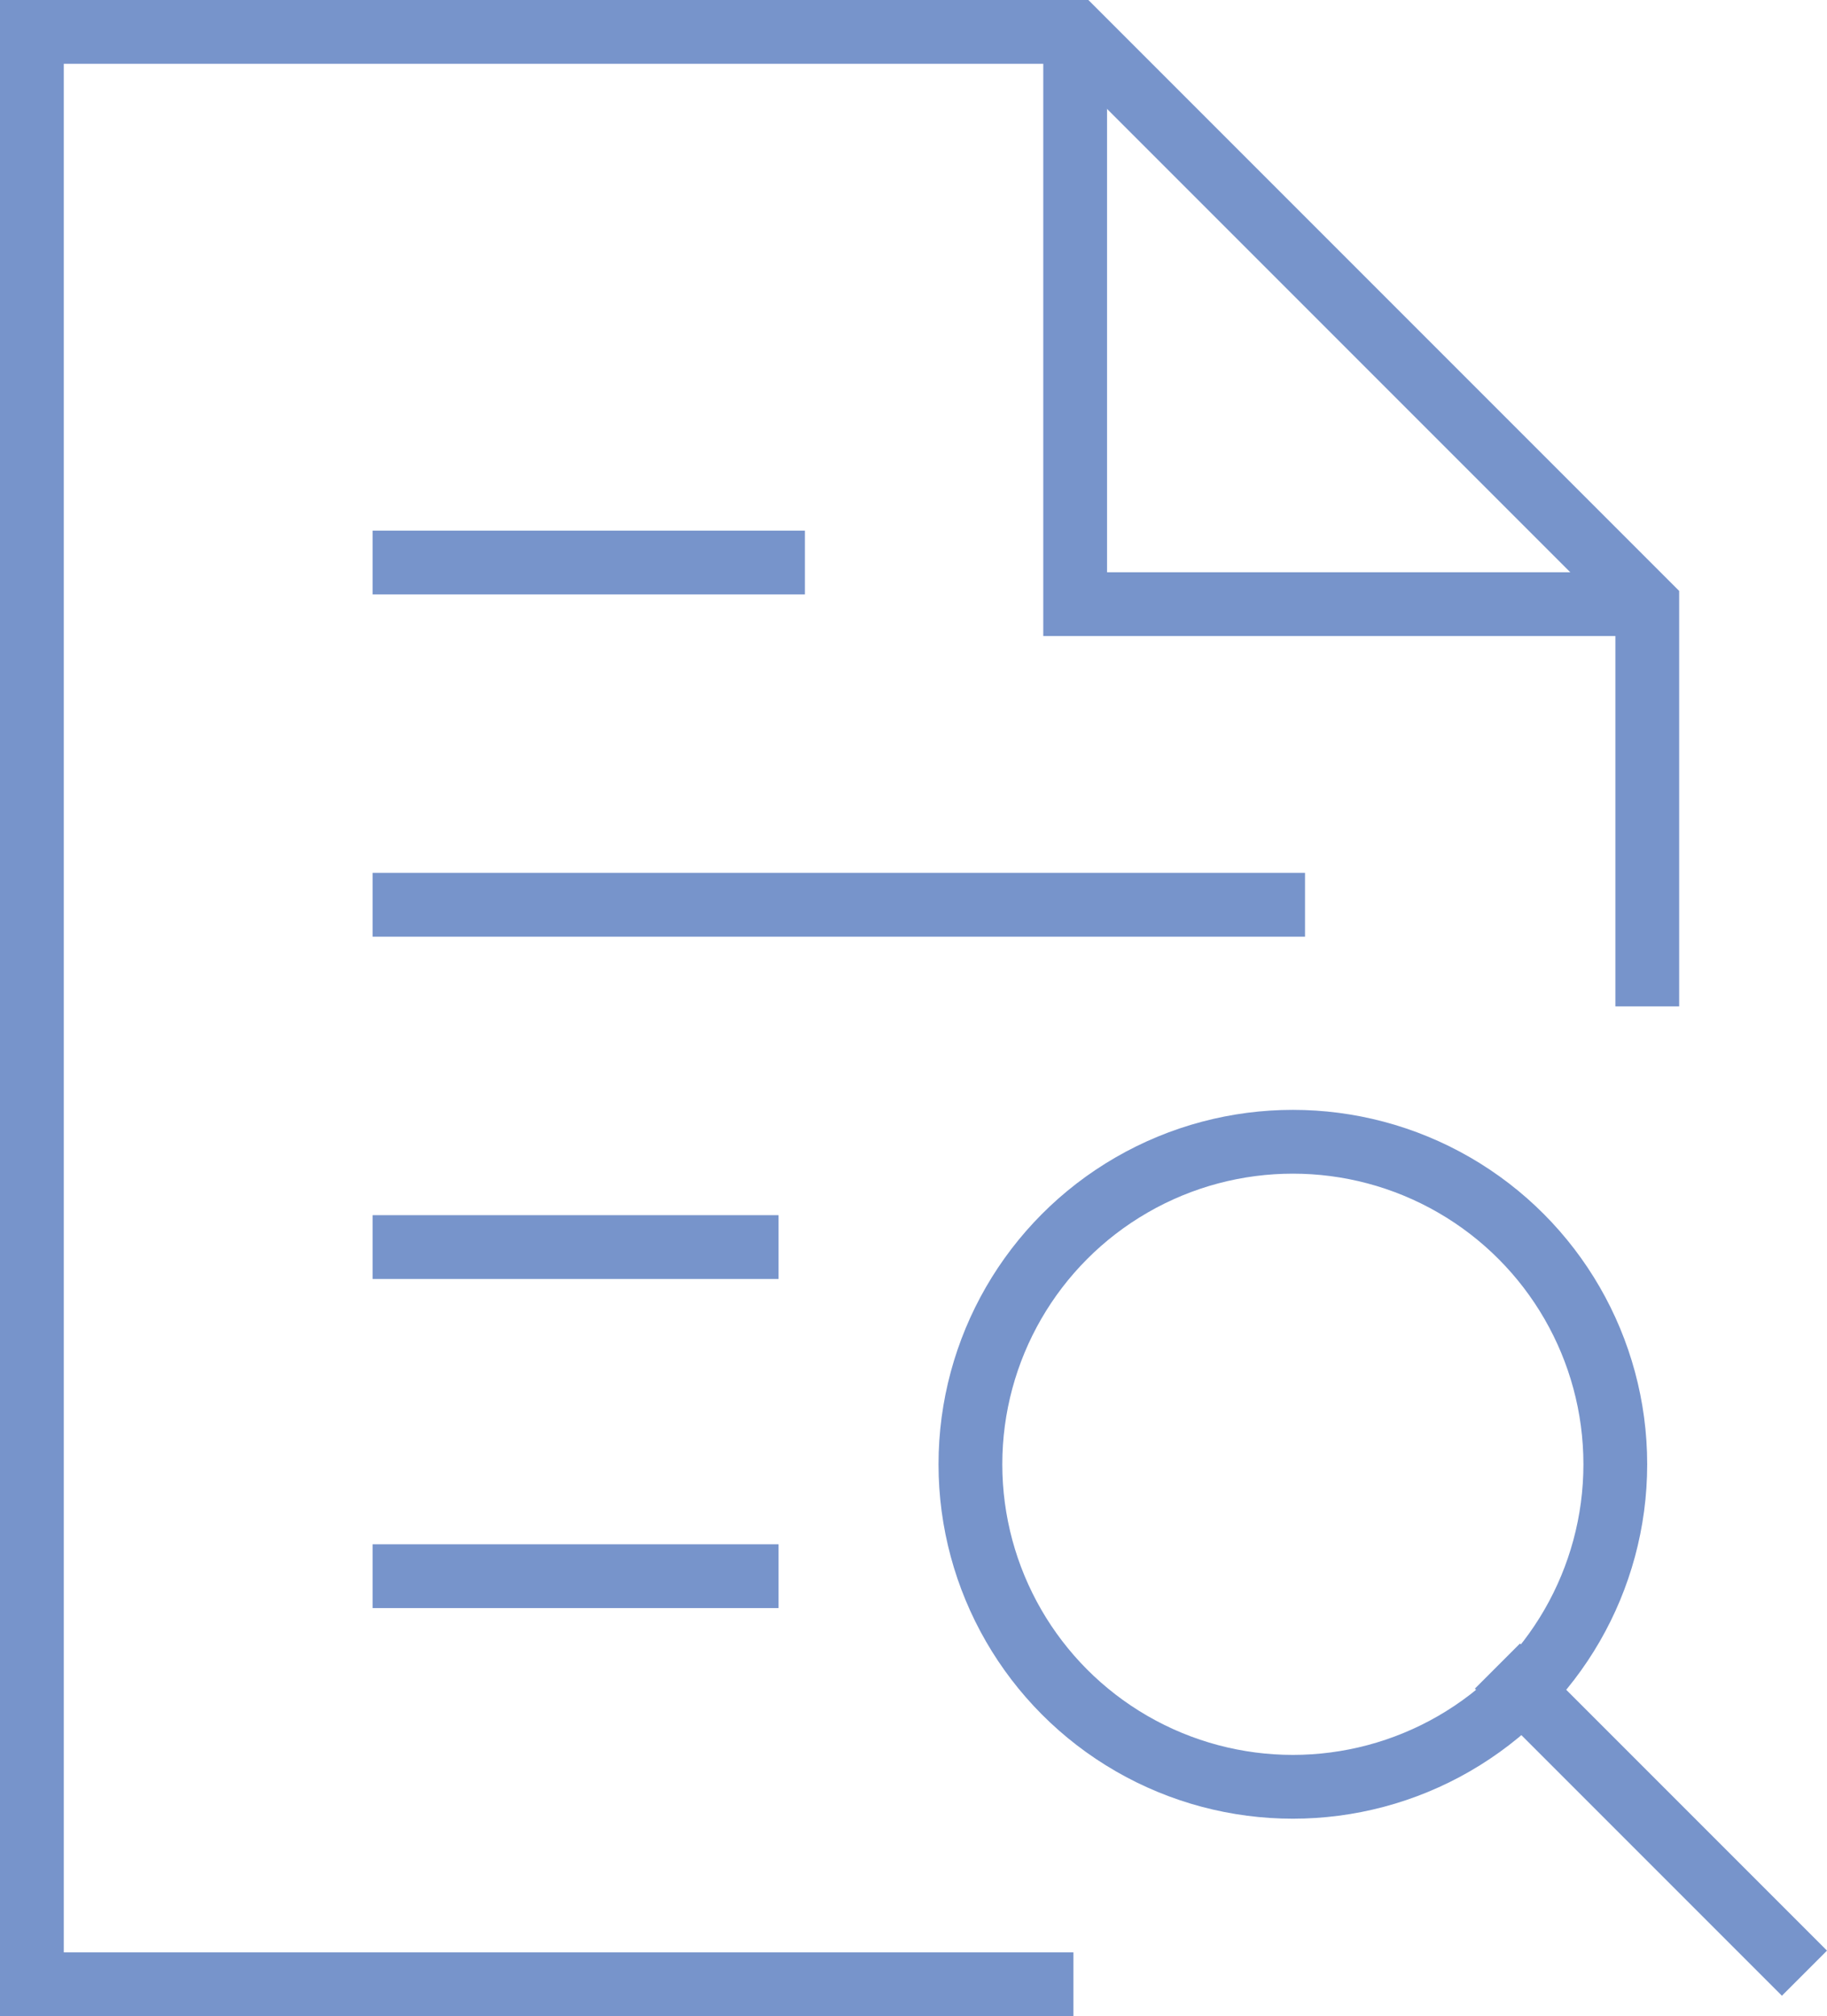 <svg xmlns="http://www.w3.org/2000/svg" width="114.578" height="126.413" viewBox="0 0 114.578 126.413"><g transform="translate(2 2)"><path d="M39,3V38.88H74.88" transform="translate(26.427 -3)" fill="none" stroke="#7794cb" stroke-miterlimit="10" stroke-width="4"/><path d="M109.307,62.1V38.88L73.427,3H8V125.413H71.317" transform="translate(-8 -3)" fill="none" stroke="#7794cb" stroke-linecap="square" stroke-miterlimit="10" stroke-width="4"/><line x1="21.46" transform="translate(23.367 96.826)" fill="none" stroke="#7794cb" stroke-linecap="square" stroke-miterlimit="10" stroke-width="4"/><line x1="21.46" transform="translate(23.367 76.191)" fill="none" stroke="#7794cb" stroke-linecap="square" stroke-miterlimit="10" stroke-width="4"/><line x1="54.475" transform="translate(23.367 54.731)" fill="none" stroke="#7794cb" stroke-linecap="square" stroke-miterlimit="10" stroke-width="4"/><line x1="23.111" transform="translate(23.367 33.271)" fill="none" stroke="#7794cb" stroke-linecap="square" stroke-miterlimit="10" stroke-width="4"/><line x1="16.427" y1="16.427" transform="translate(93.323 103.876)" fill="none" stroke="#7794cb" stroke-linecap="square" stroke-miterlimit="10" stroke-width="4"/><circle cx="20.222" cy="20.222" r="20.222" transform="translate(58.858 69.588)" fill="none" stroke="#7794cb" stroke-linecap="square" stroke-miterlimit="10" stroke-width="4"/></g></svg>